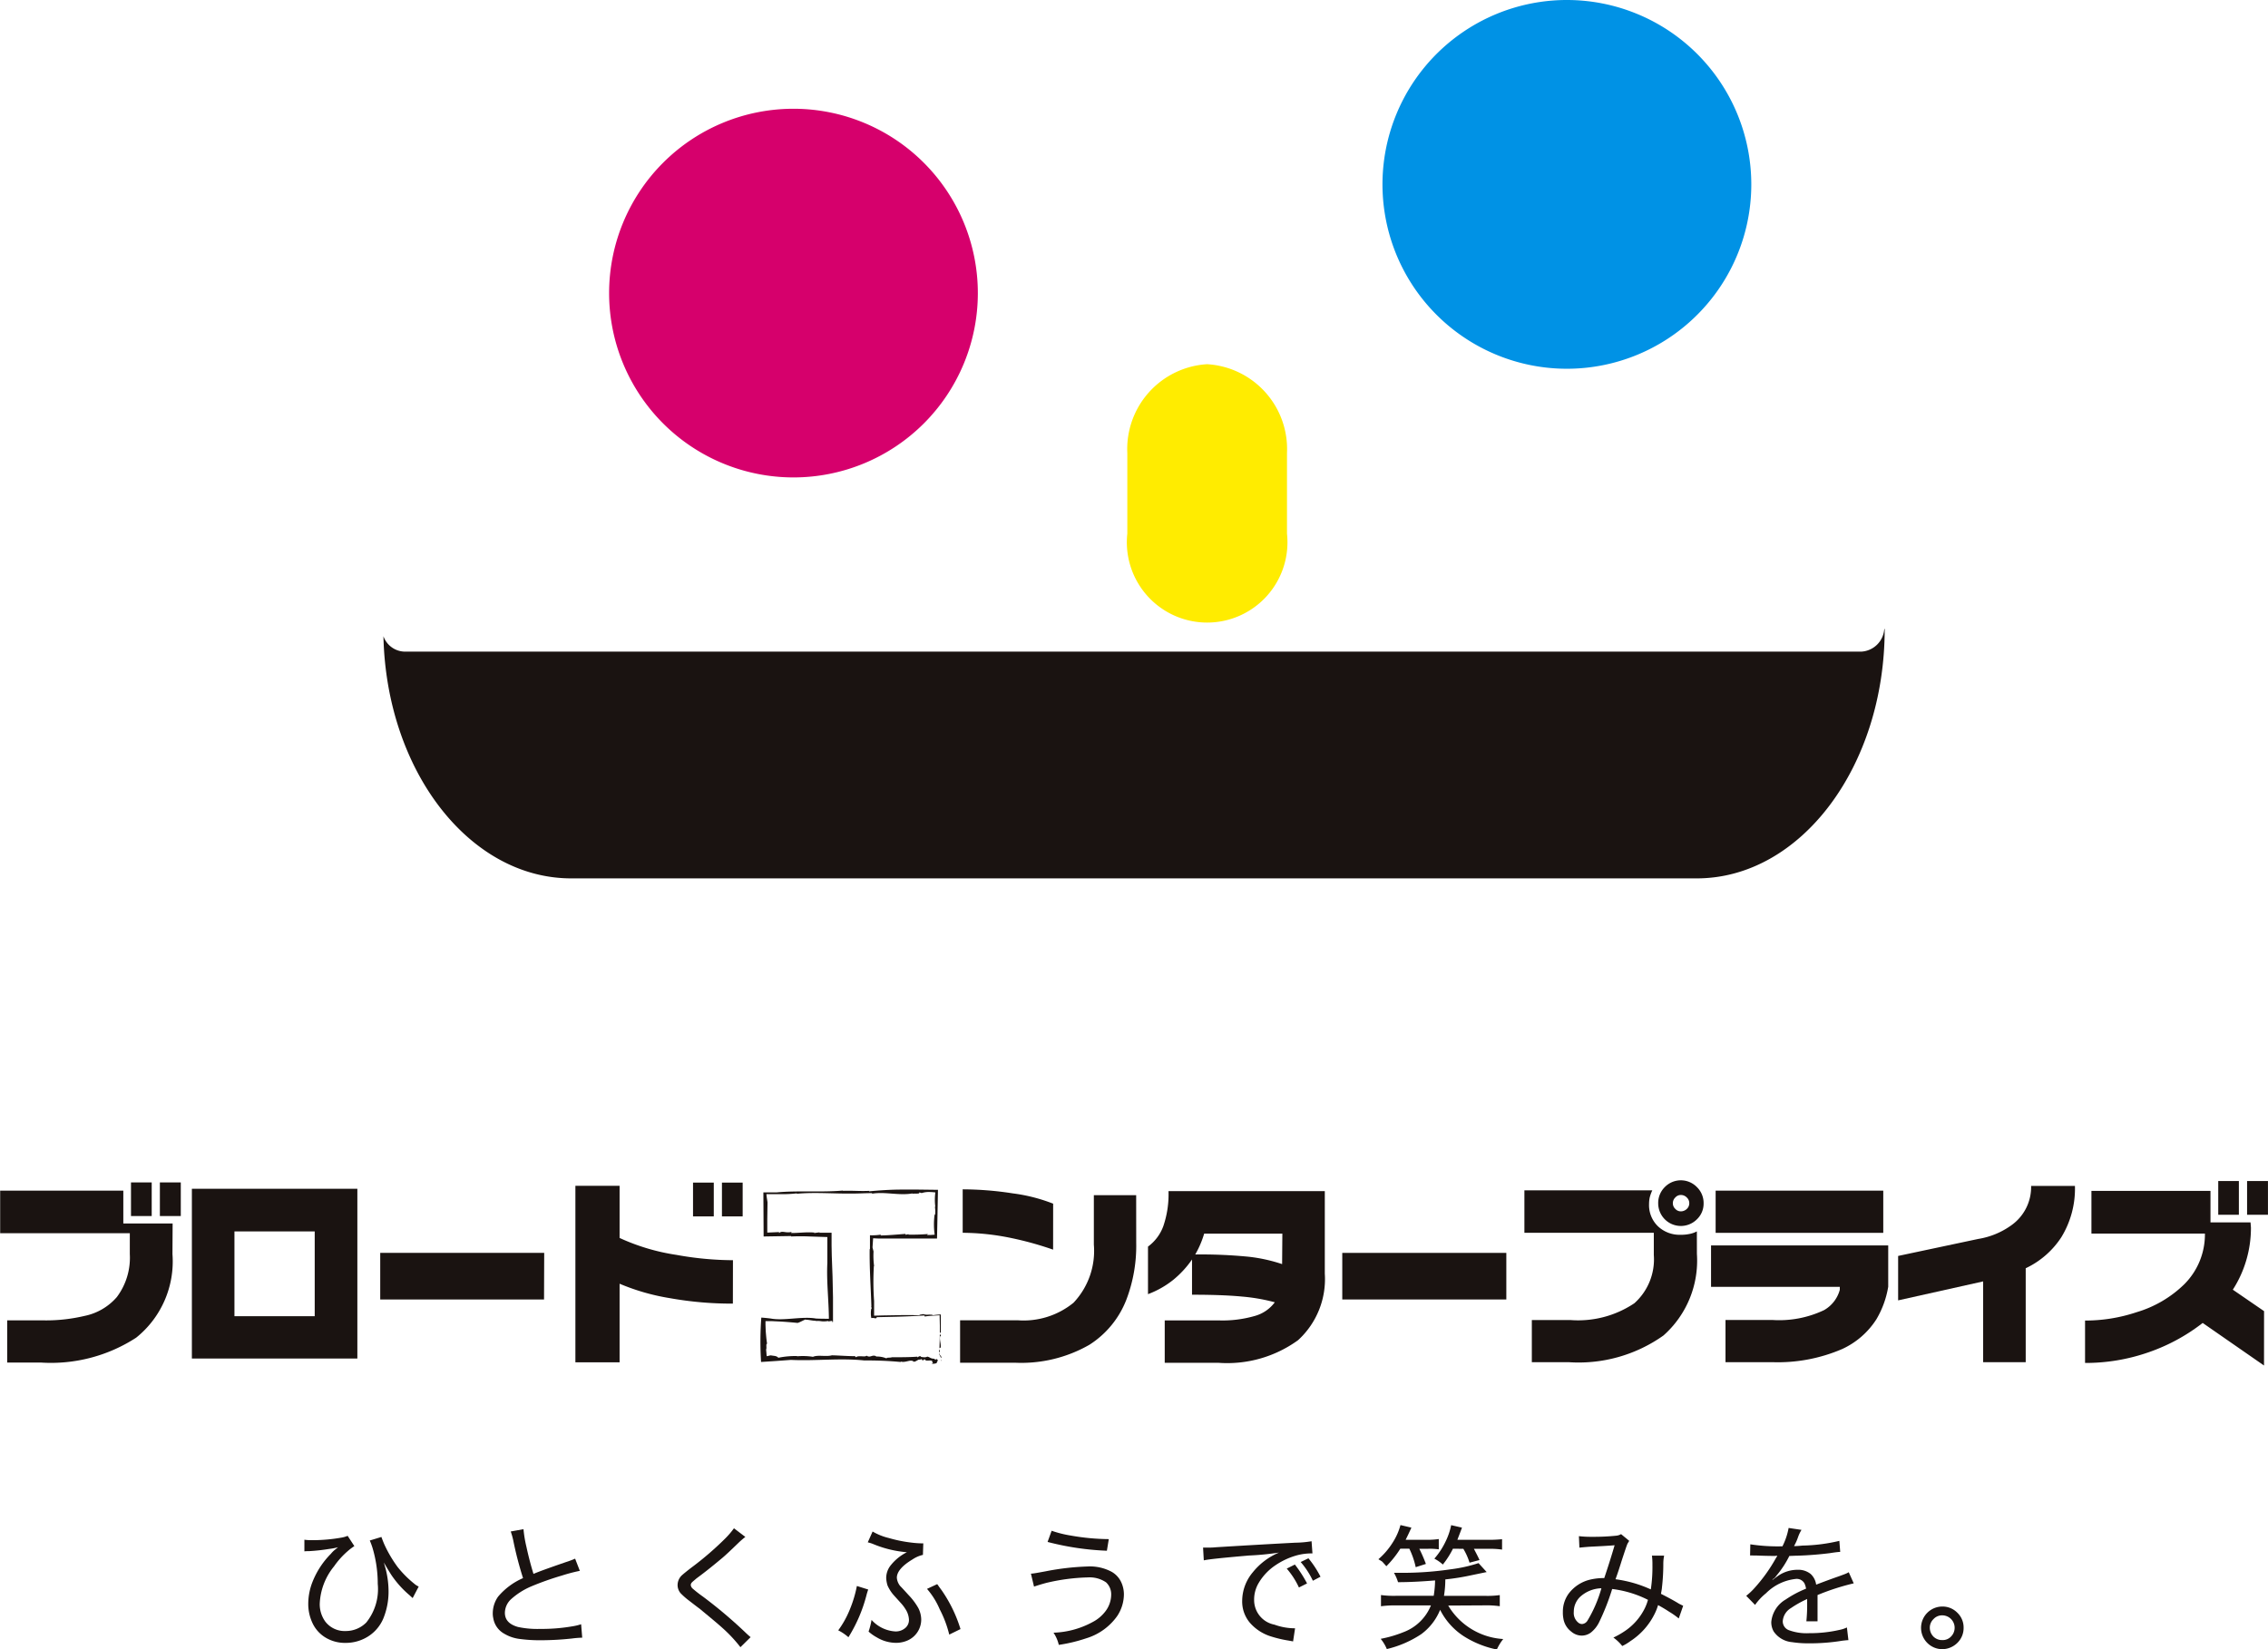 <svg xmlns="http://www.w3.org/2000/svg" width="55.837" height="40.615"><g data-name="グループ 1418"><path data-name="パス 102" d="M43.116 4.539A4.54 4.54 0 1138.577 0a4.541 4.541 0 014.539 4.539z" fill="#0092e5"/><path data-name="パス 103" d="M24.074 7.217a4.539 4.539 0 11-4.539-4.539 4.541 4.541 0 014.539 4.539z" fill="#d6006c"/><path data-name="パス 104" d="M29.718 8.968a2.093 2.093 0 011.967 2.189v1.983a1.977 1.977 0 11-3.931 0v-1.983a2.093 2.093 0 011.964-2.189z" fill="#ffec00"/><path data-name="パス 105" d="M45.834 16.045H9.946a.567.567 0 01-.506-.379c.072 3.308 2.112 5.963 4.623 5.963h27.71c2.554 0 4.627-2.749 4.627-6.14h-.01a.6.6 0 01-.556.556z" fill="#1a1311"/></g><g data-name="グループ 1421"><path data-name="パス 106" d="M4.246 30.881a2.407 2.407 0 01-.893 2.057 3.849 3.849 0 01-2.349.613H.177v-1.039h.862a4.12 4.12 0 001.037-.108 1.425 1.425 0 00.8-.465 1.612 1.612 0 00.32-1.058v-.515H.004v-1.048h3.032v.808H4.25zm-.511-.938h-.51v-.827h.51zm.716 0h-.515v-.827h.515z" fill="#1a1311"/><path data-name="パス 107" d="M8.798 33.452H4.724v-4.18h4.074zm-1.05-1.042v-2.088H5.772v2.088z" fill="#1a1311"/><path data-name="パス 108" d="M13.394 31.998H9.361v-1.147h4.037z" fill="#1a1311"/><path data-name="パス 109" d="M18.043 32.1a8.646 8.646 0 01-1.554-.135 5.372 5.372 0 01-1.235-.355v1.936h-1.088v-4.347h1.088v1.284a5.174 5.174 0 001.4.417 7.932 7.932 0 001.391.131zm-.47-2.147h-.511v-.833h.511zm.711 0h-.51v-.833h.51z" fill="#1a1311"/><g data-name="グループ 1420"><g data-name="グループ 1419" fill="#1a1311"><path data-name="パス 110" d="M23.173 33.513l.005-.011-.021-.029z"/><path data-name="パス 111" d="M23.13 33.327c0 .006-.01 0-.014.008l.055.108c.029-.047-.061-.085-.041-.116z"/><path data-name="パス 112" d="M23.137 33.294a.058.058 0 00-.025-.07c.023.014-.006.079.025.07z"/><path data-name="パス 114" d="M21.677 30.422l.01-.021a1.35 1.35 0 01-.269.016v.346l-.007-.012c-.007.488.028.938.042 1.424 0-.007-.008-.011-.011-.02a.211.211 0 01.018.079s-.008-.011-.009-.017a.646.646 0 000 .239.22.22 0 01.1.007c.032-.005.04-.018.028-.029.372-.008.782-.015 1.168-.042.019.005.021.015.017.026.05-.008.09-.013.15-.018l.219-.013.006.262v.182l-.01.365c.012.012.012-.035.028 0 .018-.109-.035-.2-.01-.3l.013.012c.01-.073-.031-.014-.016-.088.013-.028.018.007.018-.007v-.446a1.872 1.872 0 00-.188.018.145.145 0 00-.064-.013.622.622 0 00-.063 0 .283.283 0 01-.117-.014c-.039.011-.081.008-.1.028-.2-.005-.393-.005-.59 0l-.3.005-.22.006v-.358a6.763 6.763 0 01-.006-.863h.006a1.924 1.924 0 01-.014-.36l-.025-.1.015-.225.144.007h1.429l.008-.387.015-.813-.486-.006h-.4c-.266 0-.534.017-.809.043 0-.006-.005-.008.013-.012-.23.012-.439-.009-.656 0v-.007c-.536.048-1.118-.005-1.638.046h-.322l.006 1.085.678-.011v.011a5.04 5.04 0 01.46 0l.431.014v.637c-.023.449.034.909.038 1.375-.112 0-.215 0-.319-.006-.343-.059-.791.062-1.113 0a3.96 3.96 0 00-.232-.023 8.1 8.1 0 00-.006 1.093l.381-.025.354-.026c.609.029 1.219-.05 1.809.014a8.623 8.623 0 01.9.038l-.01-.014c.112.043.248-.06.318 0h-.01c.059.032.137-.076.173-.038l.01-.015c.07-.006.008.018.063.025.022 0 .007-.031.052-.02.01.064.176-.016.18.059-.04 0 .06.028-.028.044.026.007.145 0 .135-.029.009-.032.056-.061-.017-.087l-.015.024c-.024-.024-.02-.011-.026-.03-.1 0-.108-.039-.178-.052-.045.029-.11.011-.146.009l-.016-.014c-.023-.029-.107.055-.079.006-.193.015-.416.014-.632.015-.03.017-.166 0-.118.033a.6.6 0 00-.275-.05.014.014 0 01.015-.007c-.117-.051-.14.049-.246-.016-.018.045-.2-.015-.259.04-.016-.012-.02-.02-.013-.027-.2 0-.412-.018-.578-.021-.142.04-.344-.017-.466.037a1.6 1.6 0 00-.4-.012l.014-.007a2.106 2.106 0 00-.467.042c-.046-.053-.115-.043-.184-.059-.074.012-.063.016-.1.021l-.007-.042c0-.026-.007-.087-.01-.126.022-.025-.011-.133.024-.14-.016-.1-.024-.2-.033-.306l-.006-.16v-.09h.148l.219.01c.147.009.292.021.431.035h-.009c.065-.019.136-.063.2-.087.006 0 .006.009-.01.009.09-.006.172.028.261.022 0 .006 0 .006-.015.011a.45.45 0 01.128 0 .548.548 0 00.078.007.605.605 0 00.108-.01l.014.01.085-.014c.01.012.02.03-.038.027h.062v-.606l-.011-.507-.019-.511-.005-.256v-.317h-.31l.027-.011-.151.019s.009-.008.015-.011c-.192-.019-.391.012-.578.01 0-.007.028-.018 0-.024-.139.03-.223-.043-.293.025 0 0-.01-.019 0-.024l-.293.013v-.339l.006-.407c-.013-.089-.022-.128-.027-.2h.355a3.094 3.094 0 00.394-.02v.01c.435-.041.9 0 1.35-.005.189 0 .314-.01.5-.011l.005.014c.317-.054.667.054 1-.008l-.021.019c.051-.032.2.011.181-.043l.058.017a.58.58 0 01.167-.027 1.471 1.471 0 01.17.011 1.363 1.363 0 000 .363l-.013-.02a.709.709 0 01.006.212c0-.007-.006 0-.01-.021a1.808 1.808 0 000 .506 1.443 1.443 0 01-.191.008l.027-.024a4.6 4.6 0 01-.485.015l.011-.012-.08.016v-.022c-.231.018-.42.036-.616.039z"/><path data-name="パス 115" d="M21.45 32.216s-.002-.006 0 0z"/><path data-name="パス 116" d="M22.79 33.41h.024-.024z"/></g></g><path data-name="パス 117" d="M27.973 30.596a3.725 3.725 0 01-.244 1.411 2.3 2.3 0 01-.911 1.108 3.371 3.371 0 01-1.814.441h-1.367V32.51h1.417a1.944 1.944 0 001.376-.432 1.859 1.859 0 00.5-1.431V29.43h1.042zm-2.046.175a8.138 8.138 0 00-1.04-.288 6.006 6.006 0 00-1.186-.127v-1.07a8.117 8.117 0 011.237.1 4.133 4.133 0 01.99.253z" fill="#1a1311"/><path data-name="パス 118" d="M32.616 31.361A2.036 2.036 0 0131.958 33a2.97 2.97 0 01-1.964.557h-1.319v-1.044h1.319a2.862 2.862 0 00.905-.111.916.916 0 00.486-.335 4.6 4.6 0 00-.813-.141c-.312-.03-.722-.045-1.225-.045v-.868a2.41 2.41 0 01-.46.5 2.256 2.256 0 01-.624.354v-1.171a1.086 1.086 0 00.38-.511 2.421 2.421 0 00.125-.855h3.848zm-1.045-.984h-1.925a2.362 2.362 0 01-.22.513 11.989 11.989 0 011.308.055 3.961 3.961 0 01.831.182z" fill="#1a1311"/><path data-name="パス 119" d="M37.085 31.998h-4.039v-1.147h4.039z" fill="#1a1311"/><path data-name="パス 120" d="M41.777 30.876a2.462 2.462 0 01-.824 2.009 3.609 3.609 0 01-2.334.657h-.906v-1.038h.945a2.484 2.484 0 001.579-.413 1.45 1.45 0 00.479-1.19v-.545H37.53V29.31h3.149a1 1 0 00-.064.178.764.764 0 00-.016.156.724.724 0 00.218.551.774.774 0 00.556.21 1 1 0 00.215-.019.624.624 0 00.188-.065zm.165-1.245a.531.531 0 01-.164.392.558.558 0 01-.954-.392.549.549 0 01.162-.4.551.551 0 01.791 0 .545.545 0 01.165.399zm-.353 0a.186.186 0 00-.06-.143.2.2 0 00-.145-.063.182.182 0 00-.14.063.189.189 0 00-.059.143.184.184 0 00.059.135.182.182 0 00.14.062.213.213 0 00.144-.059.187.187 0 00.061-.139z" fill="#1a1311"/><path data-name="パス 121" d="M46.487 31.684a2.31 2.31 0 01-.29.8 1.98 1.98 0 01-.843.734 4 4 0 01-1.715.324h-1.158v-1.039h1.158a2.577 2.577 0 001.269-.243.823.823 0 00.387-.5v-.073h-3.17v-1.02h4.362zm-.122-1.326h-4.127v-1.04h4.127z" fill="#1a1311"/><path data-name="パス 122" d="M51.084 29.202a2.29 2.29 0 01-.335 1.263 2.127 2.127 0 01-.877.764v2.314h-1.048v-1.99l-2.093.467v-1.094l1.969-.418a1.913 1.913 0 00.825-.342 1.151 1.151 0 00.48-.964z" fill="#1a1311"/><path data-name="パス 123" d="M55.739 33.624l-1.51-1.048a4.62 4.62 0 01-1.334.723 4.7 4.7 0 01-1.562.262v-1.044a3.981 3.981 0 001.27-.206 2.824 2.824 0 001.17-.685 1.732 1.732 0 00.511-1.25H51.49v-1.052h2.931v.776h.986l.01.127a2.821 2.821 0 01-.116.809 2.785 2.785 0 01-.33.721l.769.528zm-.619-3.712h-.508v-.831h.508zm.716 0h-.514v-.831h.514z" fill="#1a1311"/></g><g data-name="グループ 1424"><g data-name="グループ 1423"><g data-name="グループ 1422" fill="#1a1311"><path data-name="パス 124" d="M7.494 38.2v-.286a1.192 1.192 0 00.158.011 4.109 4.109 0 00.782-.068.707.707 0 00.125-.039l.165.253a1.415 1.415 0 00-.165.125 2 2 0 00-.334.372 1.556 1.556 0 00-.353.919.73.73 0 00.137.443.6.6 0 00.5.232.708.708 0 00.509-.21 1.313 1.313 0 00.282-.951 3.08 3.08 0 00-.129-.887 1.76 1.76 0 00-.067-.181l.286-.087c.016.043.038.105.073.185a3.113 3.113 0 00.328.557 2.617 2.617 0 00.408.409.425.425 0 00.109.07l-.149.285c-.017-.021-.044-.04-.072-.068a2.431 2.431 0 01-.457-.51 6.928 6.928 0 01-.18-.3c.026.091.045.156.053.192a2.262 2.262 0 01.063.516 1.743 1.743 0 01-.129.672.968.968 0 01-.47.495 1.022 1.022 0 01-.458.105.92.92 0 01-.514-.143.826.826 0 01-.312-.368 1.1 1.1 0 01-.094-.451 1.486 1.486 0 01.114-.563 2.049 2.049 0 01.444-.669.675.675 0 01.1-.1l.075-.061a1.446 1.446 0 01-.214.041 4.663 4.663 0 01-.5.055.84.84 0 00-.114.005z"/><path data-name="パス 125" d="M12.574 37.711l.314-.057a3.049 3.049 0 00.072.433c.062.284.124.507.174.668.143-.061.412-.157.8-.291a2.055 2.055 0 00.225-.084l.116.3a4.189 4.189 0 00-.441.116 7.1 7.1 0 00-.759.269 1.778 1.778 0 00-.5.32.466.466 0 00-.145.328c0 .175.109.29.326.35a2.279 2.279 0 00.543.047 4.4 4.4 0 00.8-.065 1.319 1.319 0 00.208-.05l.027.331a2.316 2.316 0 00-.251.02 7.165 7.165 0 01-.767.043 3.73 3.73 0 01-.532-.033.973.973 0 01-.372-.129.536.536 0 01-.268-.382.523.523 0 01-.012-.131.711.711 0 01.132-.4 1.675 1.675 0 01.613-.455 8.658 8.658 0 01-.242-.933 1.747 1.747 0 00-.061-.215z"/><path data-name="パス 126" d="M18.07 37.632l.28.213a1.911 1.911 0 00-.161.138c-.2.194-.333.318-.4.374-.195.163-.4.332-.643.51-.047.042-.085.071-.106.093a.1.1 0 00-.034.068.136.136 0 00.046.088 3.151 3.151 0 00.256.2 11.473 11.473 0 011.072.909c.038.035.07.064.1.088l-.251.247a3.516 3.516 0 00-.433-.465c-.163-.147-.352-.3-.568-.48-.107-.078-.2-.153-.295-.225a1.849 1.849 0 01-.176-.158.308.308 0 01-.075-.2.332.332 0 01.1-.237c.028-.026.124-.108.291-.233a7.652 7.652 0 00.771-.668 2.051 2.051 0 00.226-.262z"/><path data-name="パス 127" d="M21.096 39.053l.279.087a1.56 1.56 0 00-.046.152 3.708 3.708 0 01-.441 1.023 1.188 1.188 0 00-.251-.17 2.336 2.336 0 00.287-.518 3 3 0 00.172-.574zm1.231-.831a2.755 2.755 0 01-.847-.209 1.137 1.137 0 00-.116-.035l.119-.266a1.465 1.465 0 00.4.16 3.384 3.384 0 00.542.111 2.412 2.412 0 00.252.02h.054l-.009.284a.771.771 0 00-.254.11c-.262.157-.388.31-.388.452a.365.365 0 00.086.209c.019.017.087.091.208.224a1.572 1.572 0 01.234.313.641.641 0 01.072.288.563.563 0 01-.349.517.708.708 0 01-.273.053.928.928 0 01-.474-.136 1.07 1.07 0 01-.2-.141 1.793 1.793 0 00.073-.288.856.856 0 00.583.284.357.357 0 00.264-.1.257.257 0 00.074-.192.519.519 0 00-.087-.259.991.991 0 00-.116-.152l-.151-.167a.937.937 0 01-.174-.263.75.75 0 01-.032-.177.5.5 0 01.111-.318 1.18 1.18 0 01.398-.322zm.5.9l.245-.114a.246.246 0 01.038.051l.077.105a3.441 3.441 0 01.46.95l-.277.136a2.756 2.756 0 00-.234-.622 1.9 1.9 0 00-.312-.502z"/><path data-name="パス 128" d="M25.457 39.068l-.076-.319c.056 0 .174-.023.355-.056a6.358 6.358 0 011.031-.12 1.136 1.136 0 01.6.13.572.572 0 01.235.253.708.708 0 01.068.3.976.976 0 01-.165.537 1.447 1.447 0 01-.765.549 3.845 3.845 0 01-.673.161.9.9 0 00-.13-.3 2.153 2.153 0 00.972-.267.926.926 0 00.3-.252.685.685 0 00.148-.421.4.4 0 00-.127-.3.715.715 0 00-.45-.121 4.887 4.887 0 00-1.021.135 5.114 5.114 0 00-.302.091zm.334-1.1l.1-.275a2.764 2.764 0 00.476.119 5.579 5.579 0 00.931.087l-.047.286a6.83 6.83 0 01-1.458-.216z"/><path data-name="パス 129" d="M29.637 38.422l-.018-.314h.12a1.854 1.854 0 00.2-.009q1.006-.062 1.951-.112a2.536 2.536 0 00.4-.036l.022.3h-.054a1.392 1.392 0 00-.31.042 1.779 1.779 0 00-.54.245 1.356 1.356 0 00-.416.434.8.8 0 00-.116.423.616.616 0 00.5.61 1.482 1.482 0 00.508.09l-.049.323c-.026-.006-.062-.011-.107-.02a2.957 2.957 0 01-.428-.1 1.132 1.132 0 01-.532-.344.81.81 0 01-.186-.538 1.1 1.1 0 01.261-.7 1.632 1.632 0 01.646-.486 6.747 6.747 0 01-.744.073c-.618.054-.988.091-1.108.119zm2.542.568l-.2.1a1.953 1.953 0 00-.3-.465l.2-.1a3.117 3.117 0 01.3.465zm.333-.166l-.19.1a1.968 1.968 0 00-.3-.461l.191-.092a2.51 2.51 0 01.297.453z"/><path data-name="パス 130" d="M34.697 38.135h-.222a2.488 2.488 0 01-.344.432c-.039-.048-.07-.078-.088-.1s-.052-.037-.107-.073a1.816 1.816 0 00.353-.413 1.519 1.519 0 00.19-.428l.269.063a7.85 7.85 0 01-.142.3h.535a1.892 1.892 0 00.281-.019v.254a1.518 1.518 0 00-.266-.014h-.213a3.671 3.671 0 01.162.373l-.251.08a1.962 1.962 0 00-.157-.455zm.957 1.4a1.694 1.694 0 001.355.824 1.194 1.194 0 00-.092.132 1.413 1.413 0 00-.066.126 2.411 2.411 0 01-.815-.328 1.663 1.663 0 01-.581-.649 1.388 1.388 0 01-.466.6 2.618 2.618 0 01-.846.366 1.026 1.026 0 00-.151-.252 2.958 2.958 0 00.563-.165 1.171 1.171 0 00.674-.658h-.868a2.51 2.51 0 00-.362.021v-.276a2.325 2.325 0 00.362.019h.936a2.559 2.559 0 00.034-.379c-.321.026-.626.043-.912.043a1.091 1.091 0 00-.1-.23h.2a8.1 8.1 0 001.205-.088 3.637 3.637 0 00.677-.151l.2.22-.39.081a5.632 5.632 0 01-.628.1 2.544 2.544 0 01-.033.405h1.014a2.2 2.2 0 00.36-.019v.274a2.3 2.3 0 00-.36-.021zm.117-1.4a2.176 2.176 0 01-.249.39.974.974 0 00-.209-.145 1.8 1.8 0 00.269-.407 1.651 1.651 0 00.145-.418l.266.061c-.037.105-.076.2-.113.3h.8c.132 0 .232-.009.3-.015v.256a2.087 2.087 0 00-.293-.02h-.4c.038.077.089.167.138.277l-.246.065a1.524 1.524 0 00-.152-.341z"/><path data-name="パス 131" d="M38.884 38.109l-.012-.283a2.6 2.6 0 00.328.016 5.347 5.347 0 00.586-.027.279.279 0 00.124-.039l.2.165c-.012.025-.028.046-.042.072s-.064.177-.142.414c-.05.162-.1.317-.153.46a3.045 3.045 0 01.869.25 3.661 3.661 0 00.04-.606 1.624 1.624 0 00-.012-.225h.3a1 1 0 00-.02.212 5.156 5.156 0 01-.034.576c0 .023-.01.075-.024.152.17.087.321.166.453.249.027.01.054.028.094.045l-.109.313a1.827 1.827 0 00-.234-.165 3.438 3.438 0 00-.275-.164 1.309 1.309 0 01-.082.21 1.693 1.693 0 01-.6.677 1.136 1.136 0 01-.2.12 1.08 1.08 0 00-.218-.208 1.973 1.973 0 00.245-.136 1.444 1.444 0 00.535-.6 1.156 1.156 0 00.071-.193 2.668 2.668 0 00-.881-.267 5.724 5.724 0 01-.322.819.732.732 0 01-.208.258.383.383 0 01-.214.071.4.4 0 01-.265-.1.5.5 0 01-.193-.324.746.746 0 01-.012-.155.755.755 0 01.137-.447.929.929 0 01.54-.354 1.482 1.482 0 01.342-.037c.083-.246.17-.517.255-.808-.146.013-.355.024-.622.037q-.166.013-.245.022zm.541 1a.809.809 0 00-.525.213.507.507 0 00-.154.367.305.305 0 00.113.268.148.148 0 00.092.033.173.173 0 00.132-.084 3.222 3.222 0 00.342-.794z"/><path data-name="パス 132" d="M43.883 38.076a1.652 1.652 0 00.152-.452l.317.047a.914.914 0 00-.084.176 1.31 1.31 0 01-.1.224c.017 0 .087 0 .208-.013a4.241 4.241 0 00.908-.116l.021.272c-.044 0-.134.011-.259.031a8.66 8.66 0 01-.793.062c-.071 0-.138.006-.2.006a2.4 2.4 0 01-.312.479c-.009.013-.022.027-.027.037-.023.022-.033.037-.043.04s-.036.029-.036.038l.046-.034c.051-.039.09-.066.116-.084a.848.848 0 01.461-.135.483.483 0 01.323.106.442.442 0 01.132.26c.229-.088.419-.157.566-.208.1-.037.153-.056.172-.065a.527.527 0 00.064-.033l.123.274a5.771 5.771 0 00-.891.288v.647h-.275a3.92 3.92 0 00.019-.449v-.1a2.568 2.568 0 00-.4.224.411.411 0 00-.2.315.231.231 0 00.142.225 1.26 1.26 0 00.509.077 3.259 3.259 0 00.751-.082.745.745 0 00.177-.059l.037.313c-.041 0-.088.007-.14.012a4.944 4.944 0 01-.839.066 2.611 2.611 0 01-.408-.029.612.612 0 01-.453-.263.464.464 0 01-.059-.234.717.717 0 01.356-.554 2.664 2.664 0 01.5-.266.48.48 0 00-.04-.132.219.219 0 00-.212-.108 1.221 1.221 0 00-.735.354 1.4 1.4 0 00-.268.286l-.218-.224a1.539 1.539 0 00.207-.195 3.957 3.957 0 00.527-.738.25.25 0 00.031-.054h-.026a.086.086 0 01-.031.005c-.168 0-.325-.005-.477-.011h-.061a.516.516 0 00-.075 0l.006-.275a4.456 4.456 0 00.791.049z"/><path data-name="パス 133" d="M47.824 39.559a.508.508 0 01.365.153.5.5 0 01.154.37.508.508 0 01-.154.372.534.534 0 01-.371.155.522.522 0 01-.37-.155.525.525 0 01.376-.895zm-.009.217a.285.285 0 00-.213.092.292.292 0 00-.091.214.312.312 0 00.091.219.3.3 0 00.218.084.278.278 0 00.21-.084.306.306 0 00-.216-.525z"/></g></g></g></svg>
